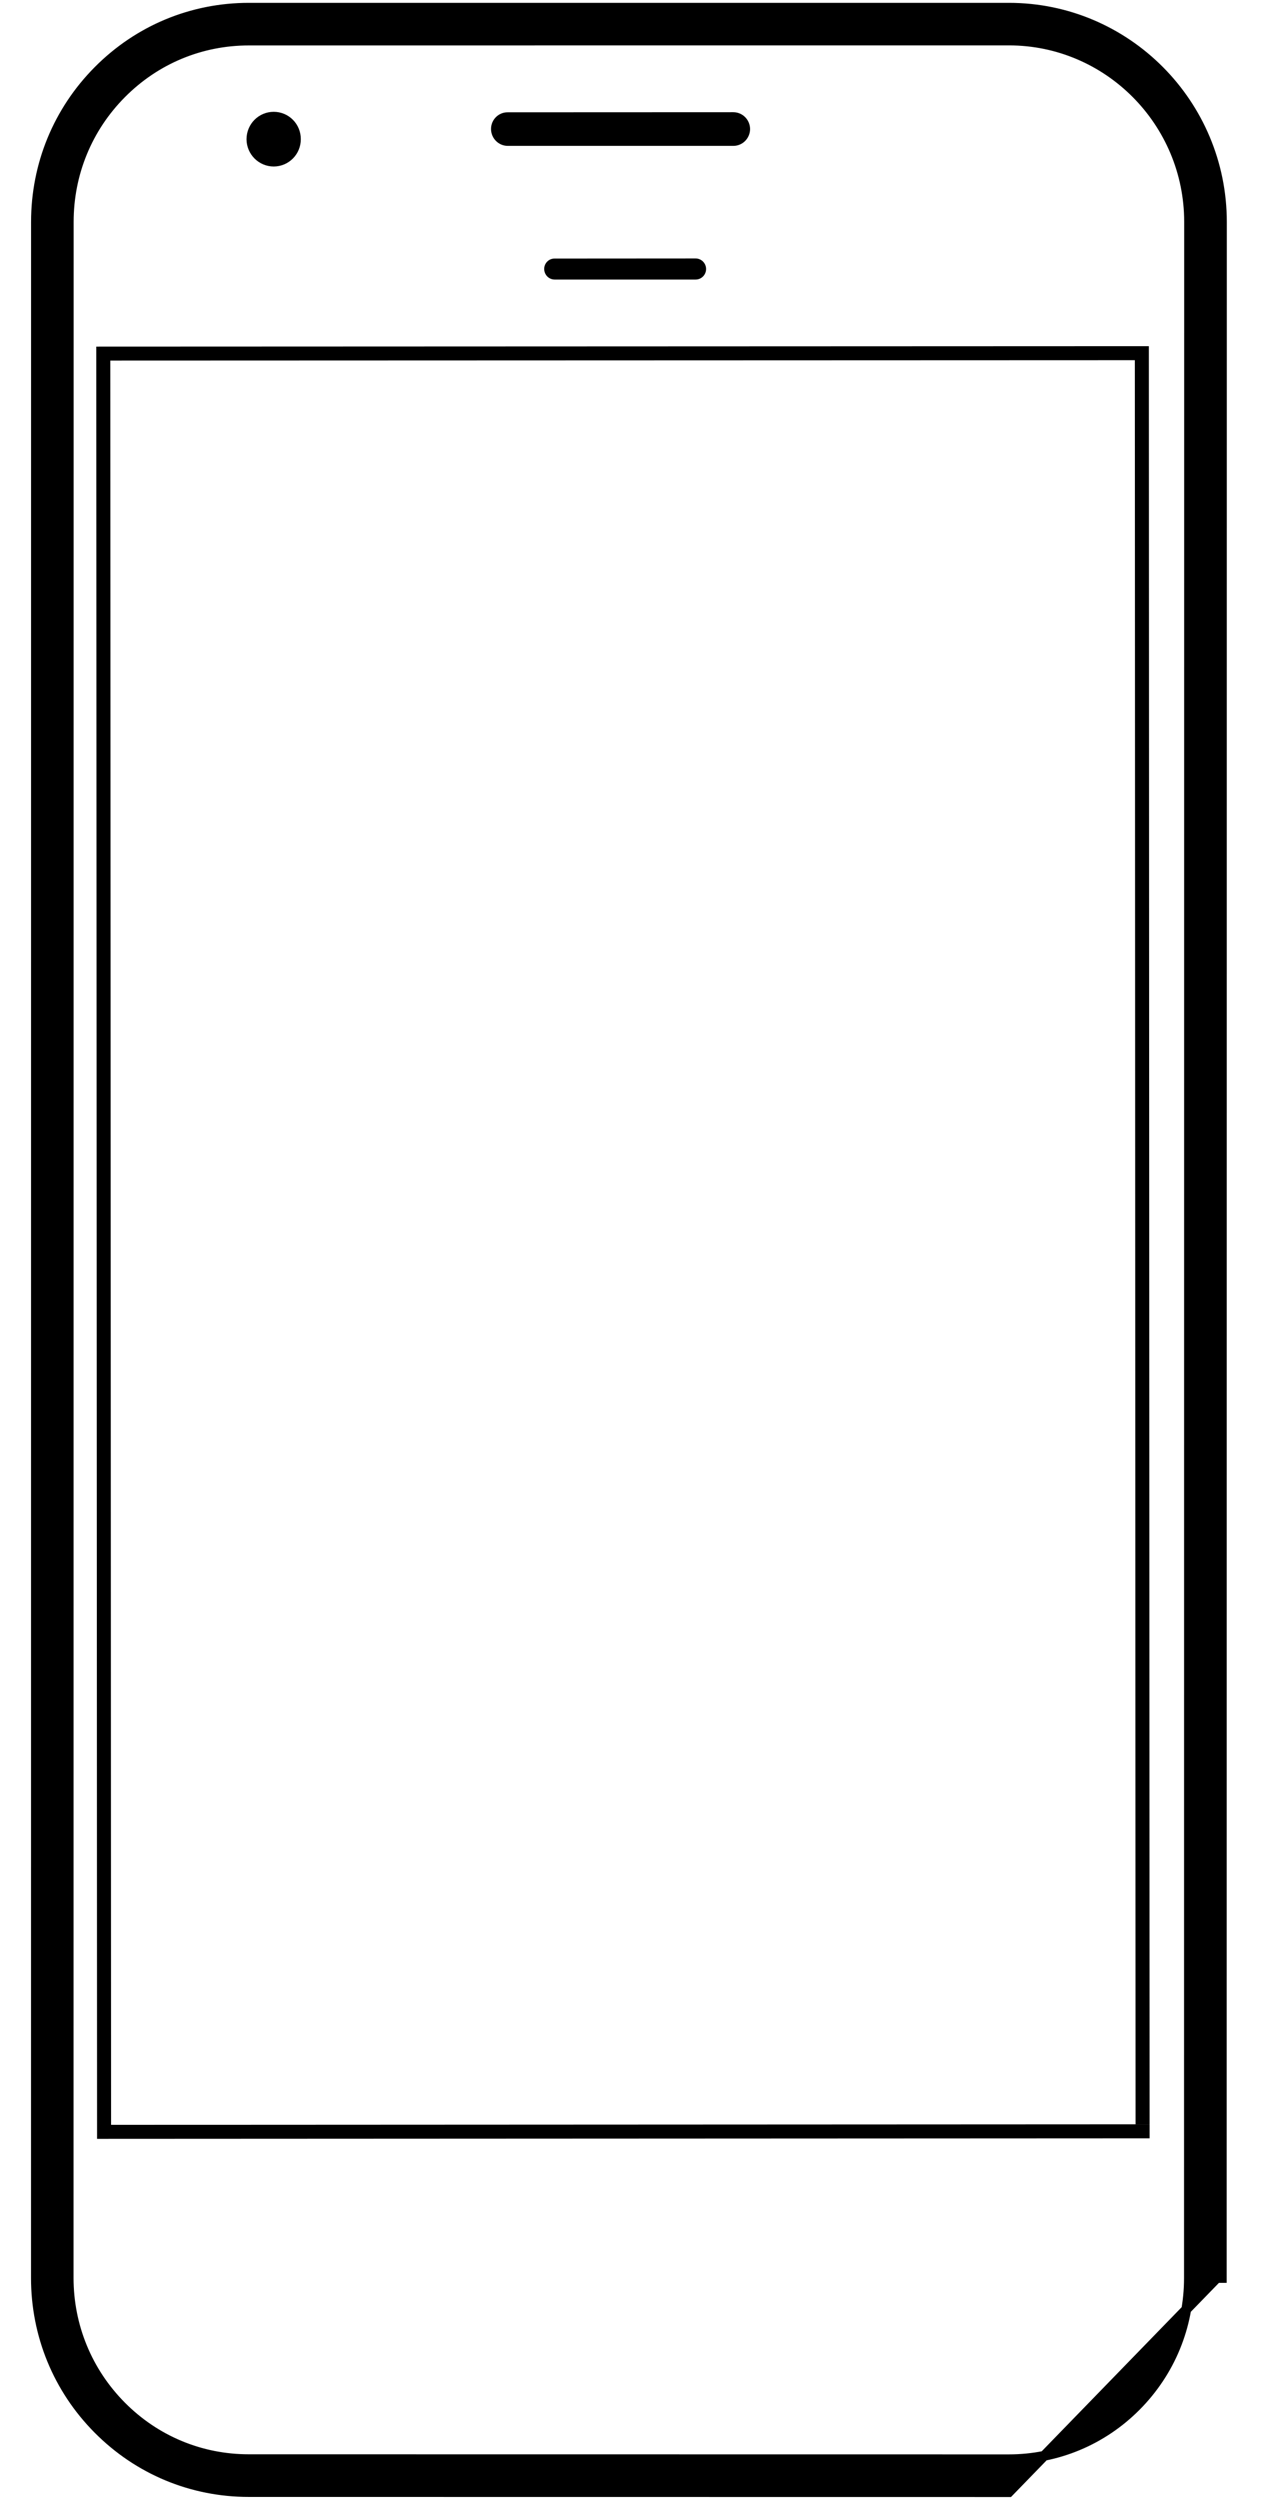 <?xml version="1.0" encoding="UTF-8"?> <svg xmlns="http://www.w3.org/2000/svg" width="26" height="51" viewBox="0 0 26 51" fill="none"><path d="M6.139 2.839C6.14 3.147 5.893 3.396 5.586 3.397C5.28 3.396 5.032 3.147 5.031 2.84C5.032 2.53 5.279 2.281 5.586 2.281C5.893 2.281 6.14 2.53 6.139 2.839Z" fill="black"></path><path d="M1.403 4.526L1.403 4.526C1.403 3.538 1.785 2.608 2.48 1.91C3.174 1.211 4.096 0.827 5.079 0.827L20.591 0.826C22.617 0.826 24.267 2.486 24.267 4.526L24.264 46.471V46.471C24.265 47.46 23.882 48.389 23.187 49.089C22.493 49.787 21.57 50.171 20.59 50.171H20.588H20.49L5.076 50.169C4.094 50.169 3.172 49.785 2.478 49.086C1.783 48.386 1.401 47.457 1.401 46.468L1.403 4.526ZM5.077 50.839L20.59 50.841L24.834 46.472L24.934 46.472V46.472L24.937 4.528C24.937 2.118 22.988 0.158 20.591 0.158H5.078C3.917 0.158 2.825 0.613 2.005 1.439C1.185 2.264 0.734 3.361 0.734 4.528C0.734 4.528 0.734 4.528 0.734 4.528L0.733 46.469C0.732 47.635 1.183 48.733 2.003 49.558C2.824 50.385 3.916 50.839 5.077 50.839Z" fill="black" stroke="black" stroke-width="0.2"></path><path d="M14.41 5.488C14.41 5.607 14.314 5.703 14.197 5.703H11.319C11.201 5.703 11.107 5.606 11.106 5.488C11.105 5.37 11.201 5.273 11.319 5.275L14.197 5.273C14.315 5.273 14.41 5.371 14.41 5.488Z" fill="black"></path><path d="M1.981 43.634L1.965 7.071L23.446 7.062L23.461 43.623L1.981 43.634ZM2.251 7.356L2.267 43.348L23.175 43.337L23.16 7.348L2.251 7.356Z" fill="black"></path><path d="M15.308 2.633C15.306 2.823 15.154 2.976 14.967 2.976H10.362C10.174 2.976 10.022 2.821 10.021 2.633C10.02 2.443 10.173 2.289 10.362 2.291L14.967 2.289C15.155 2.29 15.306 2.443 15.308 2.633Z" fill="black"></path></svg> 